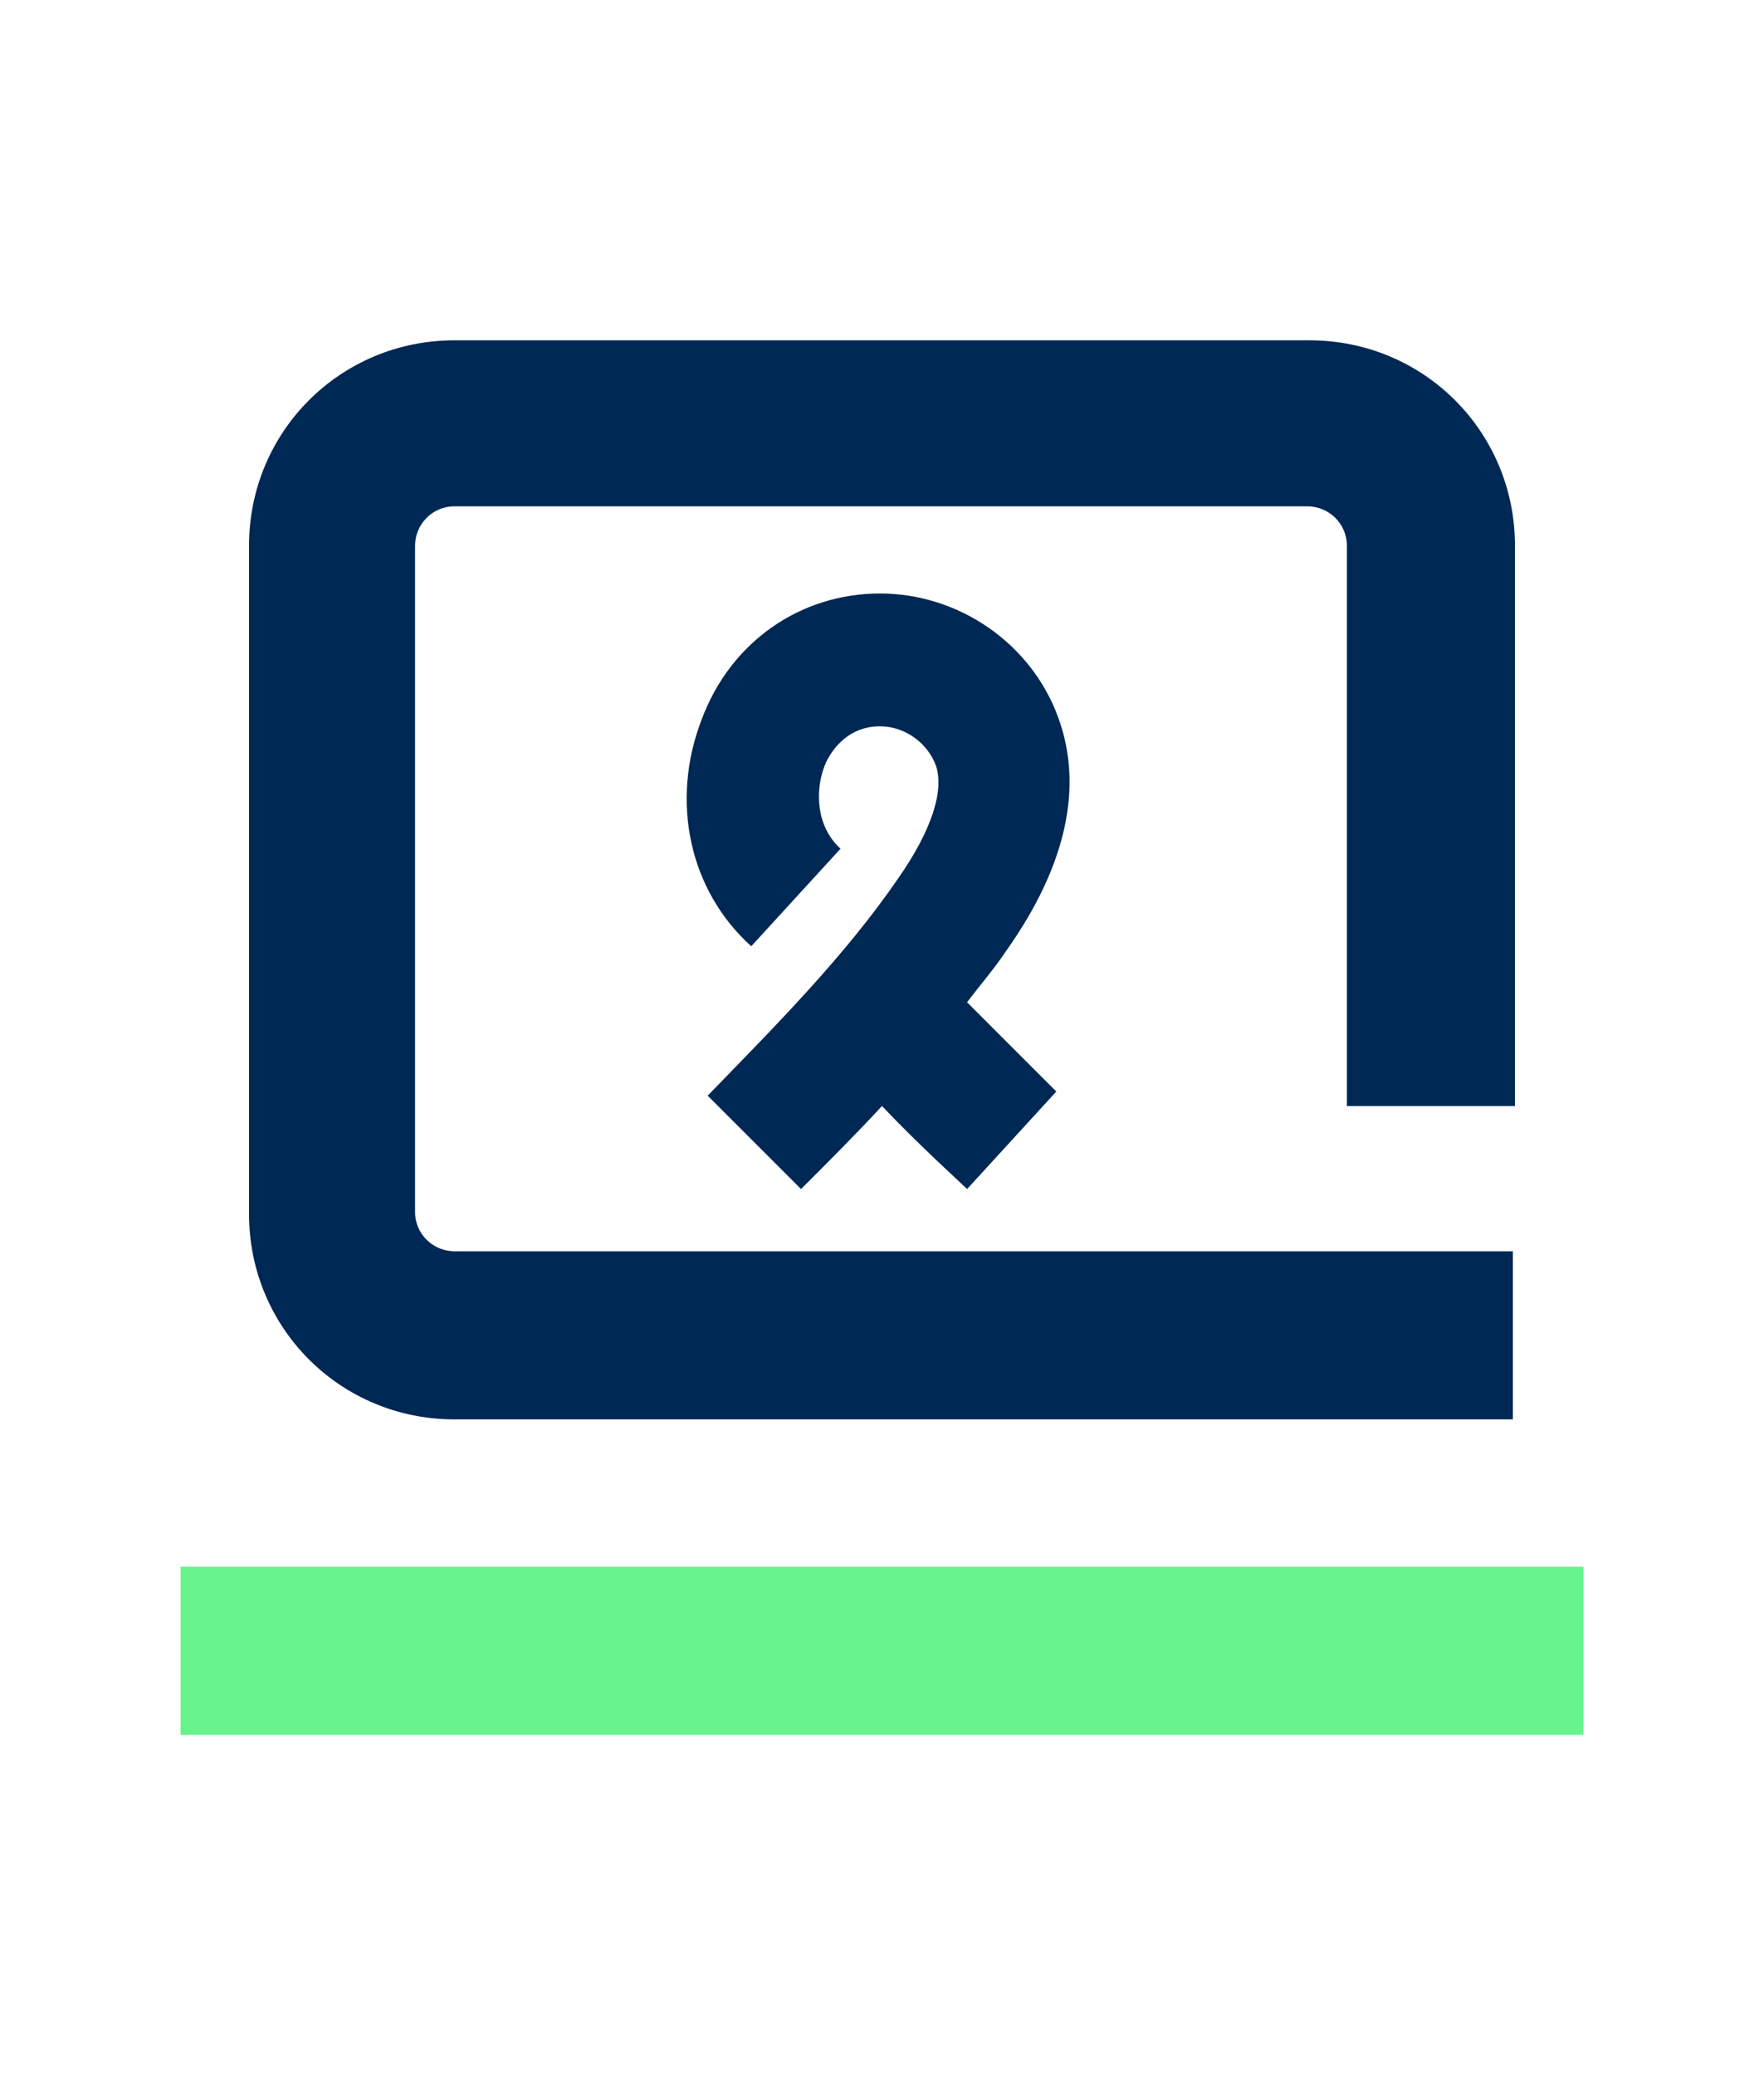 <?xml version="1.0" encoding="utf-8"?>
<!-- Generator: Adobe Illustrator 28.2.0, SVG Export Plug-In . SVG Version: 6.00 Build 0)  -->
<svg version="1.1" id="Layer_1" xmlns="http://www.w3.org/2000/svg" xmlns:xlink="http://www.w3.org/1999/xlink" x="0px" y="0px"
	 viewBox="0 0 85 100" style="enable-background:new 0 0 85 100;" xml:space="preserve">
<style type="text/css">
	.st0{fill:#002855;}
	.st1{fill:#67F48C;}
</style>
<path class="st0" d="M73,26.3c0-5.5-4.4-9.9-9.9-9.9H21.9c-5.5,0-9.9,4.4-9.9,9.9v32.2c0,5.5,4.4,9.9,9.9,9.9h51v-8.1h-51
	c-1,0-1.9-0.8-1.9-1.9V26.3c0-1,0.8-1.9,1.9-1.9H63c1,0,1.9,0.8,1.9,1.9v27H73V26.3L73,26.3z"/>
<path class="st0" d="M46.6,48.3c0.6-0.8,1.3-1.6,1.9-2.5c2.9-4.1,3.7-7.9,2.5-11.2l0,0c-1.3-3.6-4.8-6-8.6-6s-7.2,2.3-8.6,6.1
	c-1.5,3.9-0.6,8.2,2.4,10.9l4.3-4.7c-1.2-1.1-1.2-2.8-0.8-3.9c0.2-0.6,1-2,2.7-2c1.2,0,2.3,0.8,2.7,1.9c0.4,1.2-0.2,3.1-1.8,5.4
	c-2.6,3.8-6,7.2-9.2,10.5l4.5,4.5c1.3-1.3,2.6-2.6,3.9-4l0,0c1.8,1.9,3.8,3.7,4.1,4l4.3-4.7C49.7,51.4,48,49.7,46.6,48.3z"/>
<rect x="8.7" y="75.5" class="st1" width="67.6" height="8.1"/>
</svg>
